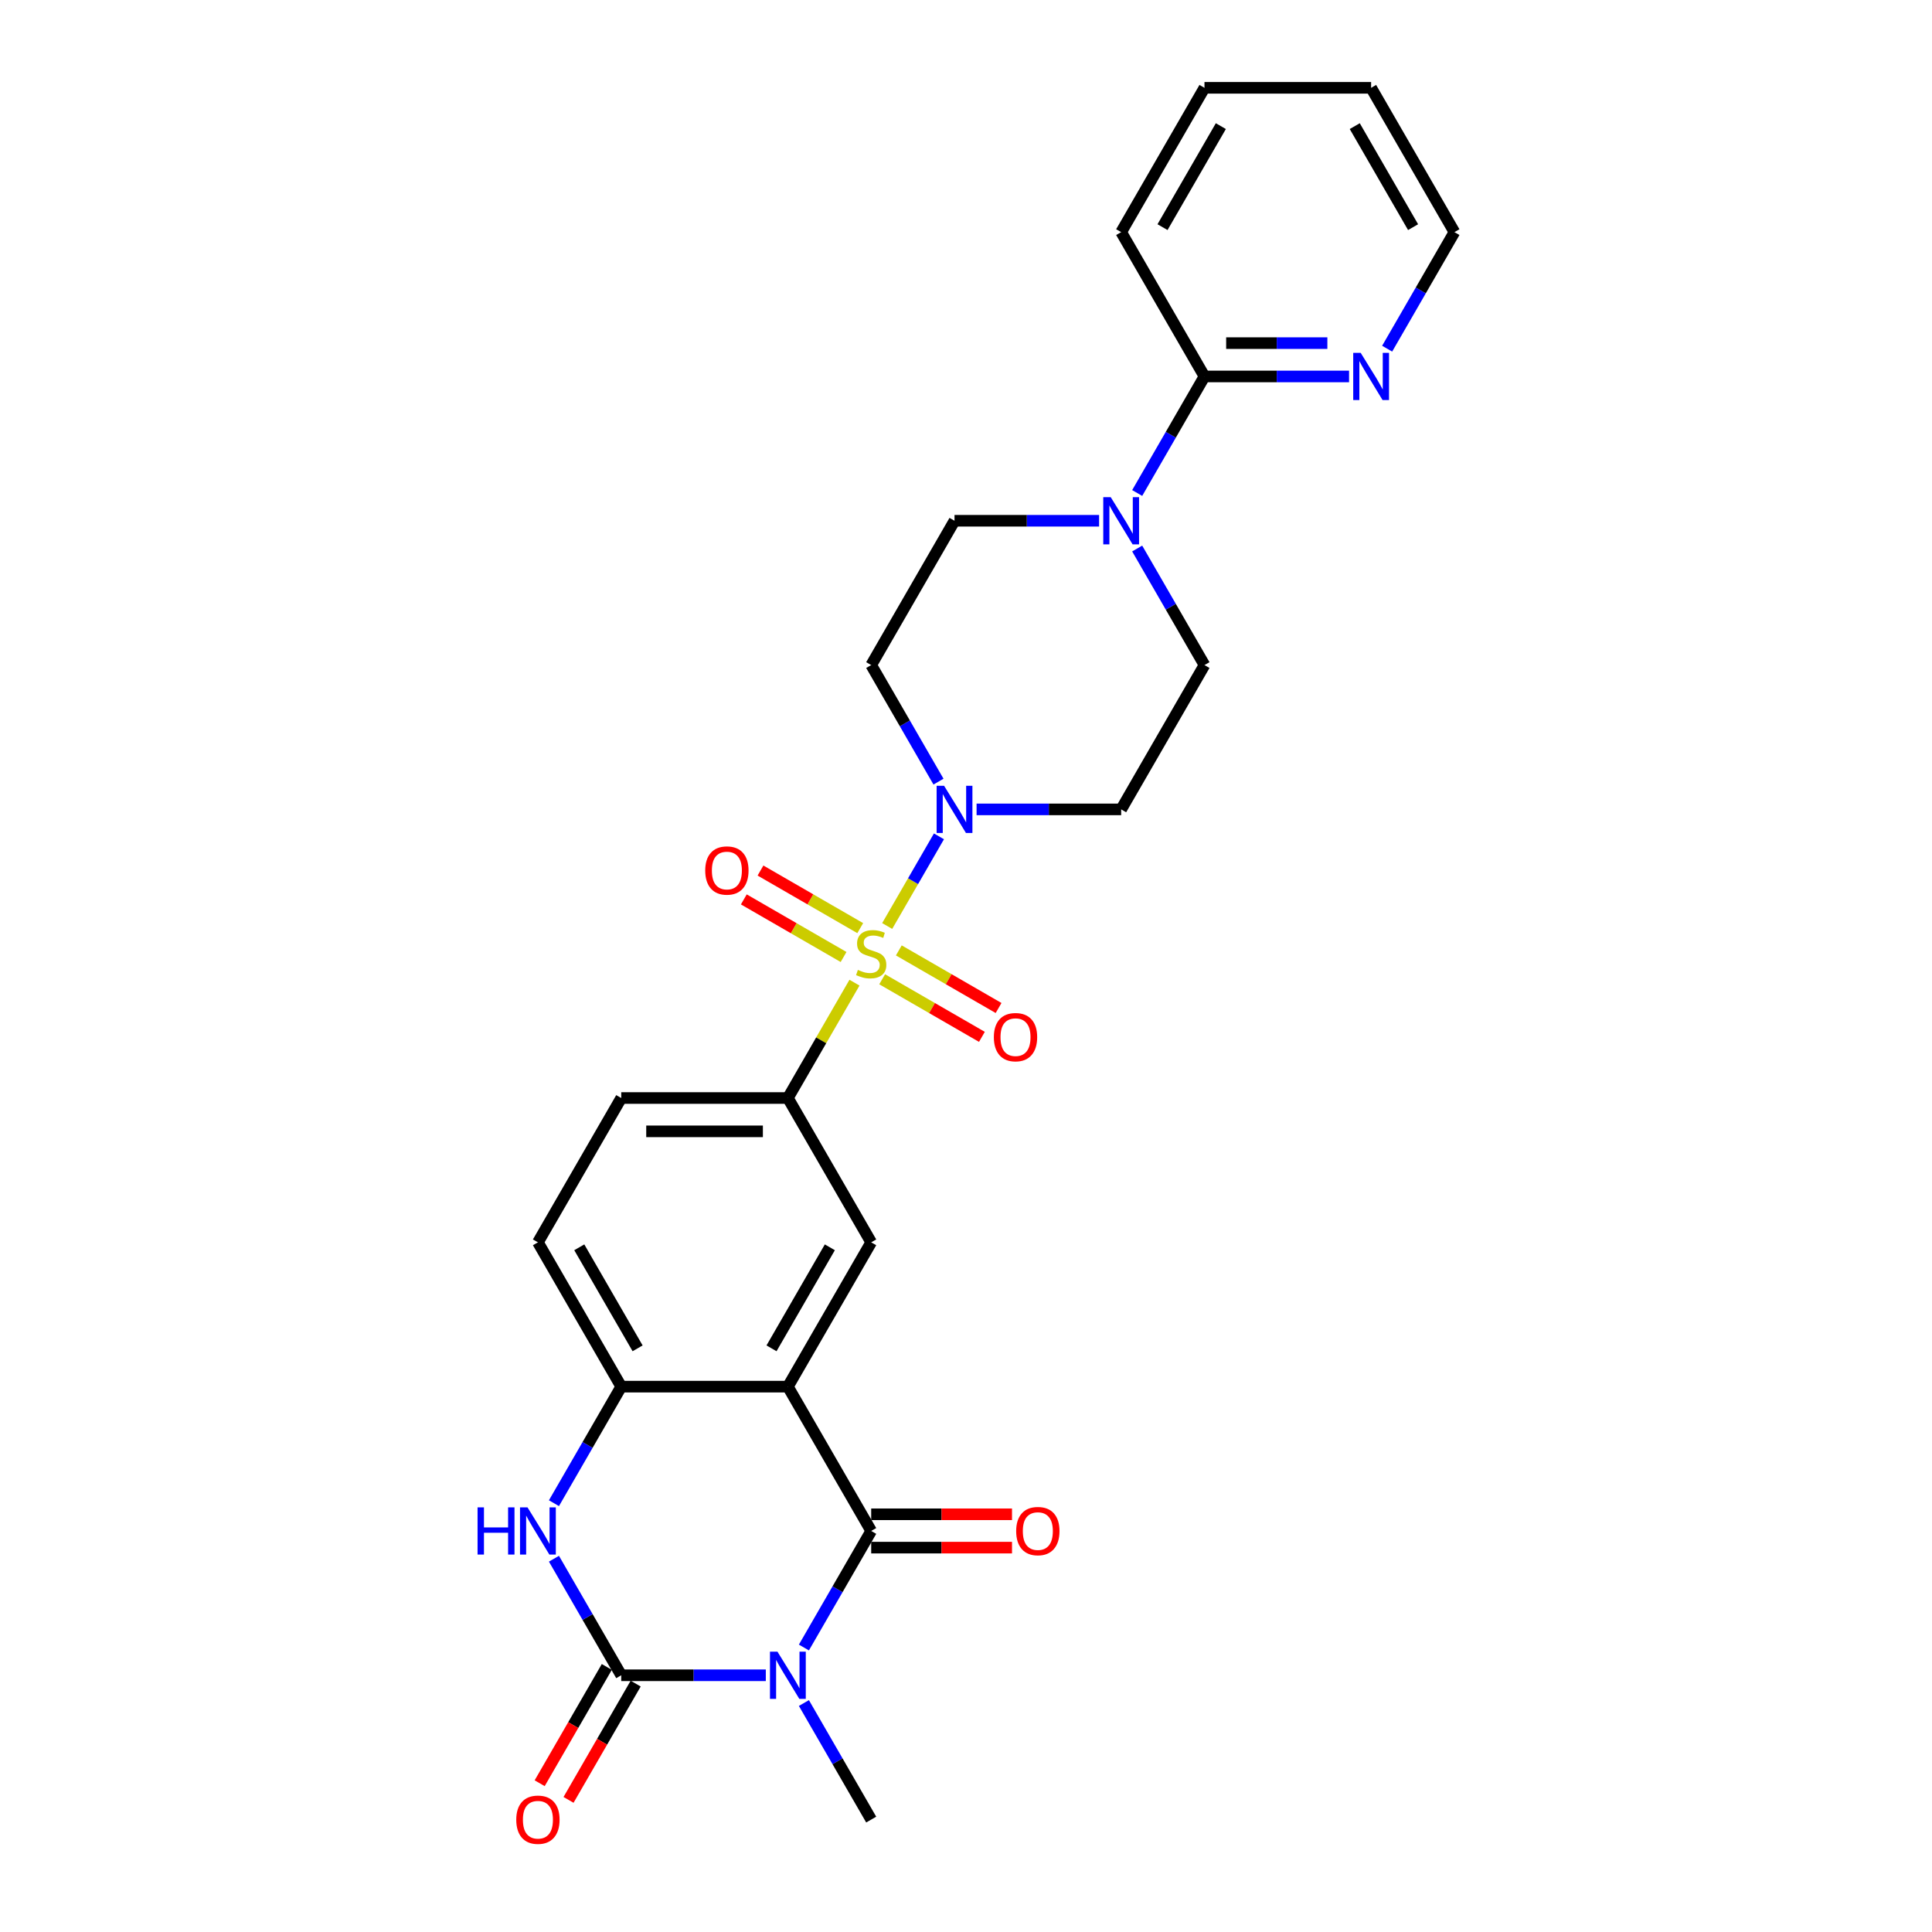 <?xml version='1.0' encoding='iso-8859-1'?>
<svg version='1.1' baseProfile='full'
              xmlns='http://www.w3.org/2000/svg'
                      xmlns:rdkit='http://www.rdkit.org/xml'
                      xmlns:xlink='http://www.w3.org/1999/xlink'
                  xml:space='preserve'
width='1000px' height='1000px' viewBox='0 0 1000 1000'>
<!-- END OF HEADER -->
<rect style='opacity:1.0;fill:#FFFFFF;stroke:none' width='1000' height='1000' x='0' y='0'> </rect>
<path class='bond-5' d='M 459.207,479.299 L 472.604,456.097' style='fill:none;fill-rule:evenodd;stroke:#CCCC00;stroke-width:6px;stroke-linecap:butt;stroke-linejoin:miter;stroke-opacity:1' />
<path class='bond-5' d='M 472.604,456.097 L 486,432.894' style='fill:none;fill-rule:evenodd;stroke:#0000FF;stroke-width:6px;stroke-linecap:butt;stroke-linejoin:miter;stroke-opacity:1' />
<path class='bond-7' d='M 442.276,508.625 L 425.041,538.478' style='fill:none;fill-rule:evenodd;stroke:#CCCC00;stroke-width:6px;stroke-linecap:butt;stroke-linejoin:miter;stroke-opacity:1' />
<path class='bond-7' d='M 425.041,538.478 L 407.805,568.331' style='fill:none;fill-rule:evenodd;stroke:#000000;stroke-width:6px;stroke-linecap:butt;stroke-linejoin:miter;stroke-opacity:1' />
<path class='bond-11' d='M 456.606,506.871 L 482.42,521.775' style='fill:none;fill-rule:evenodd;stroke:#CCCC00;stroke-width:6px;stroke-linecap:butt;stroke-linejoin:miter;stroke-opacity:1' />
<path class='bond-11' d='M 482.42,521.775 L 508.234,536.678' style='fill:none;fill-rule:evenodd;stroke:#FF0000;stroke-width:6px;stroke-linecap:butt;stroke-linejoin:miter;stroke-opacity:1' />
<path class='bond-11' d='M 465.232,491.931 L 491.046,506.835' style='fill:none;fill-rule:evenodd;stroke:#CCCC00;stroke-width:6px;stroke-linecap:butt;stroke-linejoin:miter;stroke-opacity:1' />
<path class='bond-11' d='M 491.046,506.835 L 516.86,521.739' style='fill:none;fill-rule:evenodd;stroke:#FF0000;stroke-width:6px;stroke-linecap:butt;stroke-linejoin:miter;stroke-opacity:1' />
<path class='bond-12' d='M 445.256,480.398 L 419.442,465.495' style='fill:none;fill-rule:evenodd;stroke:#CCCC00;stroke-width:6px;stroke-linecap:butt;stroke-linejoin:miter;stroke-opacity:1' />
<path class='bond-12' d='M 419.442,465.495 L 393.628,450.591' style='fill:none;fill-rule:evenodd;stroke:#FF0000;stroke-width:6px;stroke-linecap:butt;stroke-linejoin:miter;stroke-opacity:1' />
<path class='bond-12' d='M 436.63,495.338 L 410.817,480.434' style='fill:none;fill-rule:evenodd;stroke:#CCCC00;stroke-width:6px;stroke-linecap:butt;stroke-linejoin:miter;stroke-opacity:1' />
<path class='bond-12' d='M 410.817,480.434 L 385.003,465.53' style='fill:none;fill-rule:evenodd;stroke:#FF0000;stroke-width:6px;stroke-linecap:butt;stroke-linejoin:miter;stroke-opacity:1' />
<path class='bond-0' d='M 416.101,852.748 L 433.516,822.585' style='fill:none;fill-rule:evenodd;stroke:#0000FF;stroke-width:6px;stroke-linecap:butt;stroke-linejoin:miter;stroke-opacity:1' />
<path class='bond-0' d='M 433.516,822.585 L 450.931,792.421' style='fill:none;fill-rule:evenodd;stroke:#000000;stroke-width:6px;stroke-linecap:butt;stroke-linejoin:miter;stroke-opacity:1' />
<path class='bond-22' d='M 416.101,881.488 L 433.516,911.651' style='fill:none;fill-rule:evenodd;stroke:#0000FF;stroke-width:6px;stroke-linecap:butt;stroke-linejoin:miter;stroke-opacity:1' />
<path class='bond-22' d='M 433.516,911.651 L 450.931,941.815' style='fill:none;fill-rule:evenodd;stroke:#000000;stroke-width:6px;stroke-linecap:butt;stroke-linejoin:miter;stroke-opacity:1' />
<path class='bond-29' d='M 396.385,867.118 L 358.969,867.118' style='fill:none;fill-rule:evenodd;stroke:#0000FF;stroke-width:6px;stroke-linecap:butt;stroke-linejoin:miter;stroke-opacity:1' />
<path class='bond-29' d='M 358.969,867.118 L 321.553,867.118' style='fill:none;fill-rule:evenodd;stroke:#000000;stroke-width:6px;stroke-linecap:butt;stroke-linejoin:miter;stroke-opacity:1' />
<path class='bond-1' d='M 450.931,792.421 L 407.805,717.725' style='fill:none;fill-rule:evenodd;stroke:#000000;stroke-width:6px;stroke-linecap:butt;stroke-linejoin:miter;stroke-opacity:1' />
<path class='bond-16' d='M 450.931,801.047 L 487.373,801.047' style='fill:none;fill-rule:evenodd;stroke:#000000;stroke-width:6px;stroke-linecap:butt;stroke-linejoin:miter;stroke-opacity:1' />
<path class='bond-16' d='M 487.373,801.047 L 523.814,801.047' style='fill:none;fill-rule:evenodd;stroke:#FF0000;stroke-width:6px;stroke-linecap:butt;stroke-linejoin:miter;stroke-opacity:1' />
<path class='bond-16' d='M 450.931,783.796 L 487.373,783.796' style='fill:none;fill-rule:evenodd;stroke:#000000;stroke-width:6px;stroke-linecap:butt;stroke-linejoin:miter;stroke-opacity:1' />
<path class='bond-16' d='M 487.373,783.796 L 523.814,783.796' style='fill:none;fill-rule:evenodd;stroke:#FF0000;stroke-width:6px;stroke-linecap:butt;stroke-linejoin:miter;stroke-opacity:1' />
<path class='bond-2' d='M 321.553,867.118 L 304.138,836.954' style='fill:none;fill-rule:evenodd;stroke:#000000;stroke-width:6px;stroke-linecap:butt;stroke-linejoin:miter;stroke-opacity:1' />
<path class='bond-2' d='M 304.138,836.954 L 286.723,806.791' style='fill:none;fill-rule:evenodd;stroke:#0000FF;stroke-width:6px;stroke-linecap:butt;stroke-linejoin:miter;stroke-opacity:1' />
<path class='bond-15' d='M 314.083,862.805 L 296.708,892.9' style='fill:none;fill-rule:evenodd;stroke:#000000;stroke-width:6px;stroke-linecap:butt;stroke-linejoin:miter;stroke-opacity:1' />
<path class='bond-15' d='M 296.708,892.9 L 279.333,922.994' style='fill:none;fill-rule:evenodd;stroke:#FF0000;stroke-width:6px;stroke-linecap:butt;stroke-linejoin:miter;stroke-opacity:1' />
<path class='bond-15' d='M 329.022,871.431 L 311.647,901.525' style='fill:none;fill-rule:evenodd;stroke:#000000;stroke-width:6px;stroke-linecap:butt;stroke-linejoin:miter;stroke-opacity:1' />
<path class='bond-15' d='M 311.647,901.525 L 294.272,931.62' style='fill:none;fill-rule:evenodd;stroke:#FF0000;stroke-width:6px;stroke-linecap:butt;stroke-linejoin:miter;stroke-opacity:1' />
<path class='bond-3' d='M 407.805,717.725 L 450.931,643.028' style='fill:none;fill-rule:evenodd;stroke:#000000;stroke-width:6px;stroke-linecap:butt;stroke-linejoin:miter;stroke-opacity:1' />
<path class='bond-3' d='M 399.335,697.895 L 429.523,645.607' style='fill:none;fill-rule:evenodd;stroke:#000000;stroke-width:6px;stroke-linecap:butt;stroke-linejoin:miter;stroke-opacity:1' />
<path class='bond-28' d='M 407.805,717.725 L 321.553,717.725' style='fill:none;fill-rule:evenodd;stroke:#000000;stroke-width:6px;stroke-linecap:butt;stroke-linejoin:miter;stroke-opacity:1' />
<path class='bond-4' d='M 286.723,778.052 L 304.138,747.888' style='fill:none;fill-rule:evenodd;stroke:#0000FF;stroke-width:6px;stroke-linecap:butt;stroke-linejoin:miter;stroke-opacity:1' />
<path class='bond-4' d='M 304.138,747.888 L 321.553,717.725' style='fill:none;fill-rule:evenodd;stroke:#000000;stroke-width:6px;stroke-linecap:butt;stroke-linejoin:miter;stroke-opacity:1' />
<path class='bond-13' d='M 505.477,418.938 L 542.893,418.938' style='fill:none;fill-rule:evenodd;stroke:#0000FF;stroke-width:6px;stroke-linecap:butt;stroke-linejoin:miter;stroke-opacity:1' />
<path class='bond-13' d='M 542.893,418.938 L 580.31,418.938' style='fill:none;fill-rule:evenodd;stroke:#000000;stroke-width:6px;stroke-linecap:butt;stroke-linejoin:miter;stroke-opacity:1' />
<path class='bond-14' d='M 485.761,404.568 L 468.346,374.405' style='fill:none;fill-rule:evenodd;stroke:#0000FF;stroke-width:6px;stroke-linecap:butt;stroke-linejoin:miter;stroke-opacity:1' />
<path class='bond-14' d='M 468.346,374.405 L 450.931,344.241' style='fill:none;fill-rule:evenodd;stroke:#000000;stroke-width:6px;stroke-linecap:butt;stroke-linejoin:miter;stroke-opacity:1' />
<path class='bond-6' d='M 321.553,717.725 L 278.426,643.028' style='fill:none;fill-rule:evenodd;stroke:#000000;stroke-width:6px;stroke-linecap:butt;stroke-linejoin:miter;stroke-opacity:1' />
<path class='bond-6' d='M 330.023,697.895 L 299.835,645.607' style='fill:none;fill-rule:evenodd;stroke:#000000;stroke-width:6px;stroke-linecap:butt;stroke-linejoin:miter;stroke-opacity:1' />
<path class='bond-8' d='M 407.805,568.331 L 450.931,643.028' style='fill:none;fill-rule:evenodd;stroke:#000000;stroke-width:6px;stroke-linecap:butt;stroke-linejoin:miter;stroke-opacity:1' />
<path class='bond-21' d='M 407.805,568.331 L 321.553,568.331' style='fill:none;fill-rule:evenodd;stroke:#000000;stroke-width:6px;stroke-linecap:butt;stroke-linejoin:miter;stroke-opacity:1' />
<path class='bond-21' d='M 394.867,585.582 L 334.49,585.582' style='fill:none;fill-rule:evenodd;stroke:#000000;stroke-width:6px;stroke-linecap:butt;stroke-linejoin:miter;stroke-opacity:1' />
<path class='bond-9' d='M 568.89,269.545 L 531.473,269.545' style='fill:none;fill-rule:evenodd;stroke:#0000FF;stroke-width:6px;stroke-linecap:butt;stroke-linejoin:miter;stroke-opacity:1' />
<path class='bond-9' d='M 531.473,269.545 L 494.057,269.545' style='fill:none;fill-rule:evenodd;stroke:#000000;stroke-width:6px;stroke-linecap:butt;stroke-linejoin:miter;stroke-opacity:1' />
<path class='bond-10' d='M 588.606,255.175 L 606.021,225.011' style='fill:none;fill-rule:evenodd;stroke:#0000FF;stroke-width:6px;stroke-linecap:butt;stroke-linejoin:miter;stroke-opacity:1' />
<path class='bond-10' d='M 606.021,225.011 L 623.436,194.848' style='fill:none;fill-rule:evenodd;stroke:#000000;stroke-width:6px;stroke-linecap:butt;stroke-linejoin:miter;stroke-opacity:1' />
<path class='bond-27' d='M 588.606,283.914 L 606.021,314.078' style='fill:none;fill-rule:evenodd;stroke:#0000FF;stroke-width:6px;stroke-linecap:butt;stroke-linejoin:miter;stroke-opacity:1' />
<path class='bond-27' d='M 606.021,314.078 L 623.436,344.241' style='fill:none;fill-rule:evenodd;stroke:#000000;stroke-width:6px;stroke-linecap:butt;stroke-linejoin:miter;stroke-opacity:1' />
<path class='bond-17' d='M 623.436,194.848 L 660.852,194.848' style='fill:none;fill-rule:evenodd;stroke:#000000;stroke-width:6px;stroke-linecap:butt;stroke-linejoin:miter;stroke-opacity:1' />
<path class='bond-17' d='M 660.852,194.848 L 698.268,194.848' style='fill:none;fill-rule:evenodd;stroke:#0000FF;stroke-width:6px;stroke-linecap:butt;stroke-linejoin:miter;stroke-opacity:1' />
<path class='bond-17' d='M 634.661,177.597 L 660.852,177.597' style='fill:none;fill-rule:evenodd;stroke:#000000;stroke-width:6px;stroke-linecap:butt;stroke-linejoin:miter;stroke-opacity:1' />
<path class='bond-17' d='M 660.852,177.597 L 687.043,177.597' style='fill:none;fill-rule:evenodd;stroke:#0000FF;stroke-width:6px;stroke-linecap:butt;stroke-linejoin:miter;stroke-opacity:1' />
<path class='bond-23' d='M 623.436,194.848 L 580.31,120.151' style='fill:none;fill-rule:evenodd;stroke:#000000;stroke-width:6px;stroke-linecap:butt;stroke-linejoin:miter;stroke-opacity:1' />
<path class='bond-18' d='M 580.31,418.938 L 623.436,344.241' style='fill:none;fill-rule:evenodd;stroke:#000000;stroke-width:6px;stroke-linecap:butt;stroke-linejoin:miter;stroke-opacity:1' />
<path class='bond-19' d='M 450.931,344.241 L 494.057,269.545' style='fill:none;fill-rule:evenodd;stroke:#000000;stroke-width:6px;stroke-linecap:butt;stroke-linejoin:miter;stroke-opacity:1' />
<path class='bond-24' d='M 717.984,180.478 L 735.399,150.315' style='fill:none;fill-rule:evenodd;stroke:#0000FF;stroke-width:6px;stroke-linecap:butt;stroke-linejoin:miter;stroke-opacity:1' />
<path class='bond-24' d='M 735.399,150.315 L 752.814,120.151' style='fill:none;fill-rule:evenodd;stroke:#000000;stroke-width:6px;stroke-linecap:butt;stroke-linejoin:miter;stroke-opacity:1' />
<path class='bond-20' d='M 278.426,643.028 L 321.553,568.331' style='fill:none;fill-rule:evenodd;stroke:#000000;stroke-width:6px;stroke-linecap:butt;stroke-linejoin:miter;stroke-opacity:1' />
<path class='bond-25' d='M 580.31,120.151 L 623.436,45.455' style='fill:none;fill-rule:evenodd;stroke:#000000;stroke-width:6px;stroke-linecap:butt;stroke-linejoin:miter;stroke-opacity:1' />
<path class='bond-25' d='M 601.718,117.572 L 631.906,65.284' style='fill:none;fill-rule:evenodd;stroke:#000000;stroke-width:6px;stroke-linecap:butt;stroke-linejoin:miter;stroke-opacity:1' />
<path class='bond-30' d='M 752.814,120.151 L 709.688,45.455' style='fill:none;fill-rule:evenodd;stroke:#000000;stroke-width:6px;stroke-linecap:butt;stroke-linejoin:miter;stroke-opacity:1' />
<path class='bond-30' d='M 731.406,117.572 L 701.218,65.284' style='fill:none;fill-rule:evenodd;stroke:#000000;stroke-width:6px;stroke-linecap:butt;stroke-linejoin:miter;stroke-opacity:1' />
<path class='bond-26' d='M 623.436,45.455 L 709.688,45.455' style='fill:none;fill-rule:evenodd;stroke:#000000;stroke-width:6px;stroke-linecap:butt;stroke-linejoin:miter;stroke-opacity:1' />
<path  class='atom-0' d='M 444.031 502.018
Q 444.307 502.122, 445.445 502.605
Q 446.584 503.088, 447.826 503.398
Q 449.103 503.674, 450.345 503.674
Q 452.656 503.674, 454.002 502.57
Q 455.347 501.432, 455.347 499.465
Q 455.347 498.12, 454.657 497.292
Q 454.002 496.464, 452.967 496.015
Q 451.932 495.567, 450.207 495.049
Q 448.033 494.394, 446.722 493.773
Q 445.445 493.152, 444.514 491.841
Q 443.617 490.529, 443.617 488.321
Q 443.617 485.251, 445.687 483.353
Q 447.791 481.456, 451.932 481.456
Q 454.761 481.456, 457.969 482.801
L 457.176 485.458
Q 454.243 484.25, 452.035 484.25
Q 449.655 484.25, 448.344 485.251
Q 447.032 486.217, 447.067 487.907
Q 447.067 489.218, 447.722 490.012
Q 448.413 490.806, 449.379 491.254
Q 450.379 491.703, 452.035 492.22
Q 454.243 492.91, 455.554 493.6
Q 456.865 494.29, 457.797 495.705
Q 458.763 497.085, 458.763 499.465
Q 458.763 502.846, 456.486 504.675
Q 454.243 506.469, 450.483 506.469
Q 448.309 506.469, 446.653 505.986
Q 445.031 505.537, 443.099 504.744
L 444.031 502.018
' fill='#CCCC00'/>
<path  class='atom-1' d='M 402.406 854.905
L 410.41 867.842
Q 411.203 869.119, 412.48 871.431
Q 413.756 873.742, 413.825 873.88
L 413.825 854.905
L 417.068 854.905
L 417.068 879.331
L 413.722 879.331
L 405.131 865.186
Q 404.131 863.53, 403.061 861.632
Q 402.026 859.735, 401.716 859.148
L 401.716 879.331
L 398.541 879.331
L 398.541 854.905
L 402.406 854.905
' fill='#0000FF'/>
<path  class='atom-5' d='M 247.186 780.208
L 250.498 780.208
L 250.498 790.593
L 262.987 790.593
L 262.987 780.208
L 266.299 780.208
L 266.299 804.635
L 262.987 804.635
L 262.987 793.353
L 250.498 793.353
L 250.498 804.635
L 247.186 804.635
L 247.186 780.208
' fill='#0000FF'/>
<path  class='atom-5' d='M 273.027 780.208
L 281.031 793.146
Q 281.825 794.422, 283.101 796.734
Q 284.378 799.045, 284.447 799.183
L 284.447 780.208
L 287.69 780.208
L 287.69 804.635
L 284.343 804.635
L 275.753 790.489
Q 274.752 788.833, 273.683 786.936
Q 272.648 785.038, 272.337 784.452
L 272.337 804.635
L 269.163 804.635
L 269.163 780.208
L 273.027 780.208
' fill='#0000FF'/>
<path  class='atom-6' d='M 488.658 406.725
L 496.662 419.662
Q 497.456 420.939, 498.732 423.251
Q 500.009 425.562, 500.078 425.7
L 500.078 406.725
L 503.321 406.725
L 503.321 431.151
L 499.974 431.151
L 491.383 417.006
Q 490.383 415.35, 489.313 413.452
Q 488.278 411.555, 487.968 410.968
L 487.968 431.151
L 484.794 431.151
L 484.794 406.725
L 488.658 406.725
' fill='#0000FF'/>
<path  class='atom-10' d='M 574.91 257.331
L 582.914 270.269
Q 583.708 271.546, 584.984 273.857
Q 586.261 276.169, 586.33 276.307
L 586.33 257.331
L 589.573 257.331
L 589.573 281.758
L 586.226 281.758
L 577.636 267.613
Q 576.635 265.956, 575.566 264.059
Q 574.531 262.161, 574.22 261.575
L 574.22 281.758
L 571.046 281.758
L 571.046 257.331
L 574.91 257.331
' fill='#0000FF'/>
<path  class='atom-12' d='M 514.415 536.83
Q 514.415 530.965, 517.313 527.687
Q 520.211 524.409, 525.628 524.409
Q 531.044 524.409, 533.942 527.687
Q 536.841 530.965, 536.841 536.83
Q 536.841 542.764, 533.908 546.145
Q 530.975 549.492, 525.628 549.492
Q 520.246 549.492, 517.313 546.145
Q 514.415 542.798, 514.415 536.83
M 525.628 546.731
Q 529.354 546.731, 531.355 544.247
Q 533.39 541.729, 533.39 536.83
Q 533.39 532.034, 531.355 529.619
Q 529.354 527.169, 525.628 527.169
Q 521.902 527.169, 519.866 529.585
Q 517.865 532, 517.865 536.83
Q 517.865 541.763, 519.866 544.247
Q 521.902 546.731, 525.628 546.731
' fill='#FF0000'/>
<path  class='atom-13' d='M 365.022 450.577
Q 365.022 444.712, 367.92 441.435
Q 370.818 438.157, 376.234 438.157
Q 381.651 438.157, 384.549 441.435
Q 387.447 444.712, 387.447 450.577
Q 387.447 456.512, 384.515 459.893
Q 381.582 463.239, 376.234 463.239
Q 370.852 463.239, 367.92 459.893
Q 365.022 456.546, 365.022 450.577
M 376.234 460.479
Q 379.96 460.479, 381.962 457.995
Q 383.997 455.477, 383.997 450.577
Q 383.997 445.782, 381.962 443.367
Q 379.96 440.917, 376.234 440.917
Q 372.508 440.917, 370.473 443.332
Q 368.472 445.747, 368.472 450.577
Q 368.472 455.511, 370.473 457.995
Q 372.508 460.479, 376.234 460.479
' fill='#FF0000'/>
<path  class='atom-16' d='M 267.214 941.884
Q 267.214 936.018, 270.112 932.741
Q 273.01 929.463, 278.426 929.463
Q 283.843 929.463, 286.741 932.741
Q 289.639 936.018, 289.639 941.884
Q 289.639 947.818, 286.707 951.199
Q 283.774 954.545, 278.426 954.545
Q 273.044 954.545, 270.112 951.199
Q 267.214 947.852, 267.214 941.884
M 278.426 951.785
Q 282.153 951.785, 284.154 949.301
Q 286.189 946.783, 286.189 941.884
Q 286.189 937.088, 284.154 934.673
Q 282.153 932.223, 278.426 932.223
Q 274.7 932.223, 272.665 934.638
Q 270.664 937.053, 270.664 941.884
Q 270.664 946.817, 272.665 949.301
Q 274.7 951.785, 278.426 951.785
' fill='#FF0000'/>
<path  class='atom-17' d='M 525.971 792.49
Q 525.971 786.625, 528.869 783.348
Q 531.767 780.07, 537.183 780.07
Q 542.6 780.07, 545.498 783.348
Q 548.396 786.625, 548.396 792.49
Q 548.396 798.424, 545.464 801.806
Q 542.531 805.152, 537.183 805.152
Q 531.801 805.152, 528.869 801.806
Q 525.971 798.459, 525.971 792.49
M 537.183 802.392
Q 540.909 802.392, 542.911 799.908
Q 544.946 797.389, 544.946 792.49
Q 544.946 787.695, 542.911 785.28
Q 540.909 782.83, 537.183 782.83
Q 533.457 782.83, 531.422 785.245
Q 529.421 787.66, 529.421 792.49
Q 529.421 797.424, 531.422 799.908
Q 533.457 802.392, 537.183 802.392
' fill='#FF0000'/>
<path  class='atom-18' d='M 704.289 182.635
L 712.293 195.572
Q 713.086 196.849, 714.363 199.161
Q 715.639 201.472, 715.708 201.61
L 715.708 182.635
L 718.951 182.635
L 718.951 207.061
L 715.605 207.061
L 707.014 192.916
Q 706.014 191.26, 704.944 189.362
Q 703.909 187.465, 703.599 186.878
L 703.599 207.061
L 700.424 207.061
L 700.424 182.635
L 704.289 182.635
' fill='#0000FF'/>
</svg>
